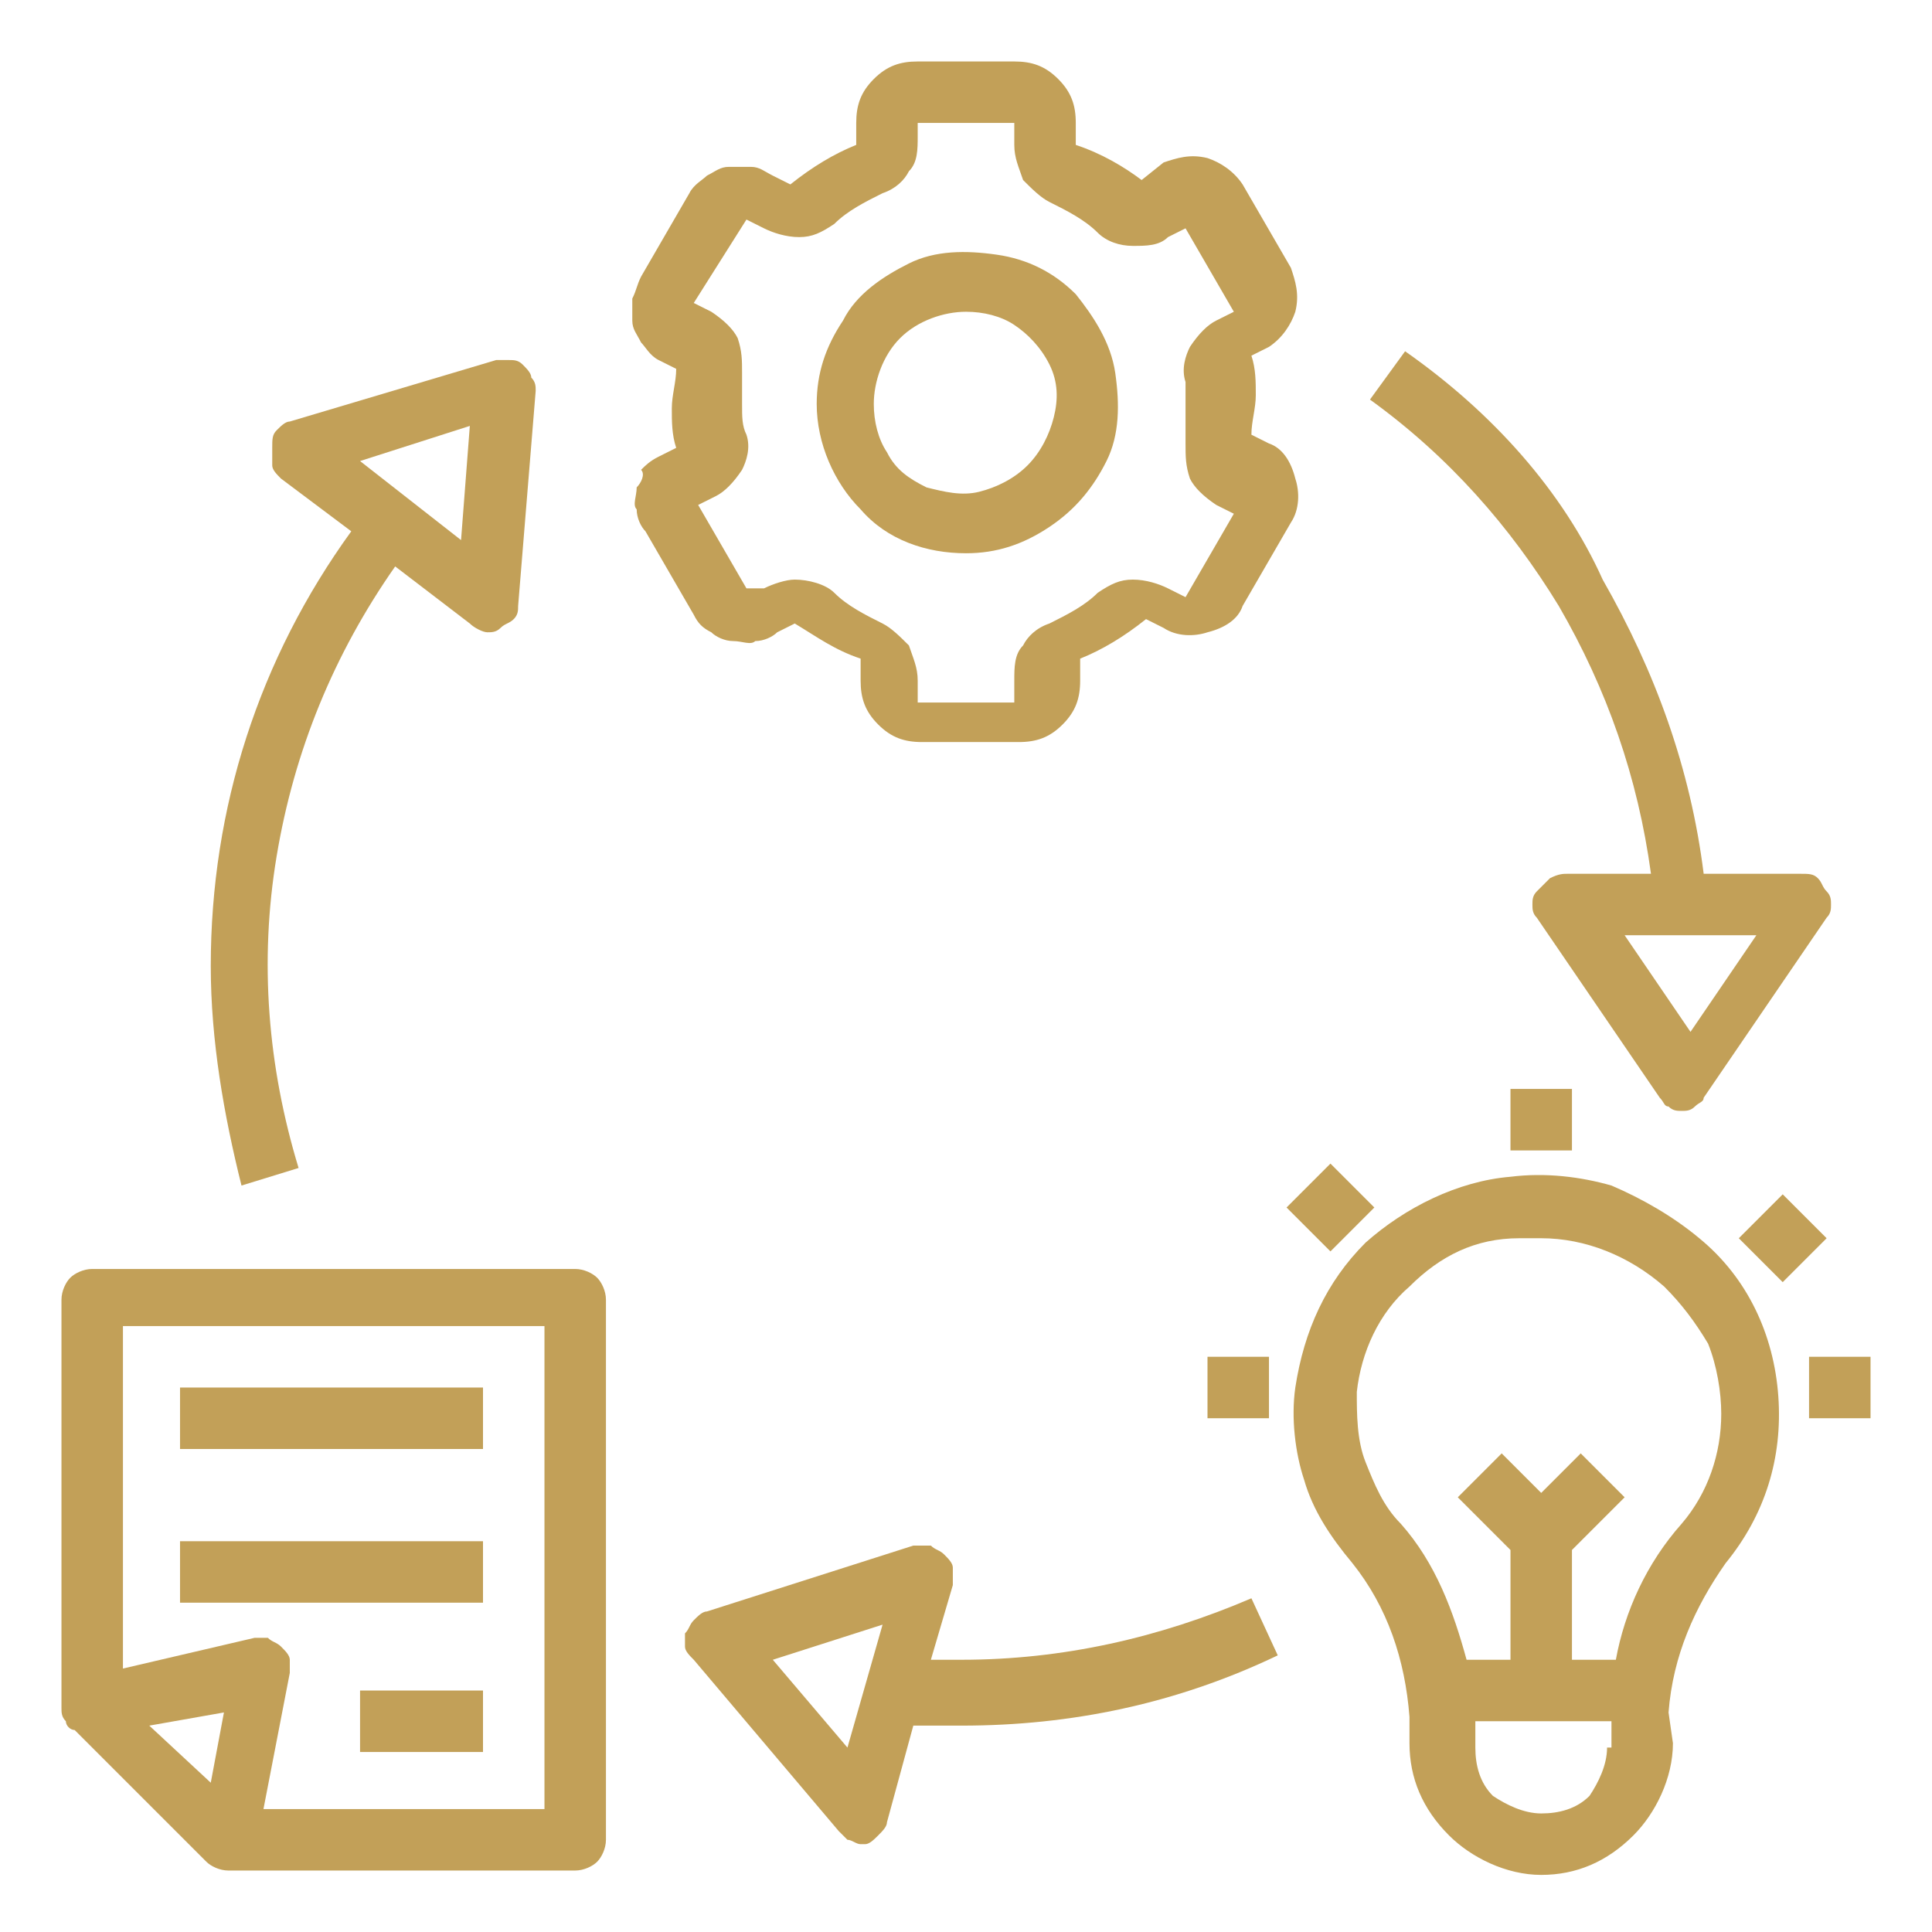 <?xml version="1.0" encoding="utf-8"?>
<!-- Generator: Adobe Illustrator 25.4.1, SVG Export Plug-In . SVG Version: 6.00 Build 0)  -->
<svg version="1.1" id="Layer_1" xmlns="http://www.w3.org/2000/svg" xmlns:xlink="http://www.w3.org/1999/xlink" x="0px" y="0px"
	 viewBox="0 0 44 44" style="enable-background:new 0 0 44 44;" xml:space="preserve">
<style type="text/css">
	.st0{fill:#C2A058;}
</style>
<path class="st0" d="M14.5,11.1c0,0.2-0.1,0.4,0,0.5c0,0.2,0.1,0.4,0.2,0.5l1.1,1.9c0.1,0.2,0.2,0.3,0.4,0.4
	c0.1,0.1,0.3,0.2,0.5,0.2c0.2,0,0.4,0.1,0.5,0c0.2,0,0.4-0.1,0.5-0.2l0.4-0.2c0.5,0.3,0.9,0.6,1.5,0.8v0.5c0,0.4,0.1,0.7,0.4,1
	c0.3,0.3,0.6,0.4,1,0.4h2.2c0.4,0,0.7-0.1,1-0.4c0.3-0.3,0.4-0.6,0.4-1v-0.5c0.5-0.2,1-0.5,1.5-0.9l0.4,0.2c0.3,0.2,0.7,0.2,1,0.1
	c0.4-0.1,0.7-0.3,0.8-0.6l1.1-1.9c0.2-0.3,0.2-0.7,0.1-1c-0.1-0.4-0.3-0.7-0.6-0.8l-0.4-0.2c0-0.3,0.1-0.6,0.1-0.9
	c0-0.3,0-0.6-0.1-0.9l0.4-0.2c0.3-0.2,0.5-0.5,0.6-0.8c0.1-0.4,0-0.7-0.1-1l-1.1-1.9c-0.2-0.3-0.5-0.5-0.8-0.6c-0.4-0.1-0.7,0-1,0.1
	L26,4.1c-0.4-0.3-0.9-0.6-1.5-0.8V2.8c0-0.4-0.1-0.7-0.4-1c-0.3-0.3-0.6-0.4-1-0.4h-2.2c-0.4,0-0.7,0.1-1,0.4
	c-0.3,0.3-0.4,0.6-0.4,1v0.5c-0.5,0.2-1,0.5-1.5,0.9l-0.4-0.2c-0.2-0.1-0.3-0.2-0.5-0.2c-0.2,0-0.4,0-0.5,0c-0.2,0-0.3,0.1-0.5,0.2
	c-0.1,0.1-0.3,0.2-0.4,0.4l-1.1,1.9c-0.1,0.2-0.1,0.3-0.2,0.5c0,0.2,0,0.4,0,0.5c0,0.2,0.1,0.3,0.2,0.5c0.1,0.1,0.2,0.3,0.4,0.4
	l0.4,0.2c0,0.3-0.1,0.6-0.1,0.9c0,0.3,0,0.6,0.1,0.9l-0.4,0.2c-0.2,0.1-0.3,0.2-0.4,0.3C14.7,10.8,14.6,11,14.5,11.1z M16.9,9.2
	c0-0.2,0-0.5,0-0.7c0-0.3,0-0.5-0.1-0.8c-0.1-0.2-0.3-0.4-0.6-0.6l-0.4-0.2L17,5l0.4,0.2c0.2,0.1,0.5,0.2,0.8,0.2
	c0.3,0,0.5-0.1,0.8-0.3c0.3-0.3,0.7-0.5,1.1-0.7c0.3-0.1,0.5-0.3,0.6-0.5c0.2-0.2,0.2-0.5,0.2-0.8V2.8h2.2v0.5
	c0,0.3,0.1,0.5,0.2,0.8c0.2,0.2,0.4,0.4,0.6,0.5c0.4,0.2,0.8,0.4,1.1,0.7c0.2,0.2,0.5,0.3,0.8,0.3c0.3,0,0.6,0,0.8-0.2l0.4-0.2
	l1.1,1.9l-0.4,0.2c-0.2,0.1-0.4,0.3-0.6,0.6c-0.1,0.2-0.2,0.5-0.1,0.8c0,0.2,0,0.5,0,0.7c0,0.2,0,0.5,0,0.7c0,0.3,0,0.5,0.1,0.8
	c0.1,0.2,0.3,0.4,0.6,0.6l0.4,0.2l-1.1,1.9l-0.4-0.2c-0.2-0.1-0.5-0.2-0.8-0.2c-0.3,0-0.5,0.1-0.8,0.3c-0.3,0.3-0.7,0.5-1.1,0.7
	c-0.3,0.1-0.5,0.3-0.6,0.5c-0.2,0.2-0.2,0.5-0.2,0.8v0.5h-2.2v-0.5c0-0.3-0.1-0.5-0.2-0.8c-0.2-0.2-0.4-0.4-0.6-0.5
	c-0.4-0.2-0.8-0.4-1.1-0.7c-0.2-0.2-0.6-0.3-0.9-0.3c-0.2,0-0.5,0.1-0.7,0.2L17,13.4l-1.1-1.9l0.4-0.2c0.2-0.1,0.4-0.3,0.6-0.6
	c0.1-0.2,0.2-0.5,0.1-0.8C16.9,9.7,16.9,9.5,16.9,9.2z"/>
<path class="st0" d="M22,12.6c0.7,0,1.3-0.2,1.9-0.6c0.6-0.4,1-0.9,1.3-1.5c0.3-0.6,0.3-1.3,0.2-2c-0.1-0.7-0.5-1.3-0.9-1.8
	c-0.5-0.5-1.1-0.8-1.8-0.9c-0.7-0.1-1.4-0.1-2,0.2s-1.2,0.7-1.5,1.3c-0.4,0.6-0.6,1.2-0.6,1.9c0,0.9,0.4,1.8,1,2.4
	C20.2,12.3,21.1,12.6,22,12.6z M22,7.1c0.4,0,0.8,0.1,1.1,0.3c0.3,0.2,0.6,0.5,0.8,0.9c0.2,0.4,0.2,0.8,0.1,1.2
	c-0.1,0.4-0.3,0.8-0.6,1.1c-0.3,0.3-0.7,0.5-1.1,0.6c-0.4,0.1-0.8,0-1.2-0.1c-0.4-0.2-0.7-0.4-0.9-0.8c-0.2-0.3-0.3-0.7-0.3-1.1
	c0-0.5,0.2-1.1,0.6-1.5C20.9,7.3,21.5,7.1,22,7.1z M38,39c0.1-1.3,0.6-2.4,1.3-3.4c0.9-1.1,1.3-2.4,1.2-3.8
	c-0.1-1.4-0.7-2.7-1.8-3.6c-0.6-0.5-1.3-0.9-2-1.2c-0.7-0.2-1.5-0.3-2.3-0.2c-1.2,0.1-2.4,0.7-3.3,1.5c-0.9,0.9-1.4,2-1.6,3.3
	c-0.1,0.7,0,1.5,0.2,2.1c0.2,0.7,0.6,1.3,1.1,1.9c0.8,1,1.2,2.2,1.3,3.5v0.6c0,0.8,0.3,1.5,0.9,2.1c0.5,0.5,1.3,0.9,2.1,0.9
	s1.5-0.3,2.1-0.9c0.5-0.5,0.9-1.3,0.9-2.1L38,39z M36.6,39.8c0,0.4-0.2,0.8-0.4,1.1c-0.3,0.3-0.7,0.4-1.1,0.4s-0.8-0.2-1.1-0.4
	c-0.3-0.3-0.4-0.7-0.4-1.1v-0.6h3.1V39.8z M36.8,37.8h-1v-2.5l1.2-1.2l-1-1l-0.9,0.9l-0.9-0.9l-1,1l1.2,1.2v2.5h-1
	c-0.3-1.1-0.7-2.2-1.5-3.1c-0.4-0.4-0.6-0.9-0.8-1.4c-0.2-0.5-0.2-1.1-0.2-1.6c0.1-0.9,0.5-1.8,1.2-2.4c0.7-0.7,1.5-1.1,2.5-1.1
	c0.2,0,0.3,0,0.5,0c1,0,2,0.4,2.8,1.1c0.4,0.4,0.7,0.8,1,1.3c0.2,0.5,0.3,1.1,0.3,1.6c0,0.9-0.3,1.8-0.9,2.5
	C37.5,35.6,37,36.7,36.8,37.8z M4.7,42.4c0.1,0.1,0.3,0.2,0.5,0.2h7.9c0.2,0,0.4-0.1,0.5-0.2c0.1-0.1,0.2-0.3,0.2-0.5V29.6
	c0-0.2-0.1-0.4-0.2-0.5c-0.1-0.1-0.3-0.2-0.5-0.2h-11c-0.2,0-0.4,0.1-0.5,0.2c-0.1,0.1-0.2,0.3-0.2,0.5v9.3c0,0.1,0,0.2,0.1,0.3
	c0,0.1,0.1,0.2,0.2,0.2L4.7,42.4z M4.8,40.6l-1.4-1.3l1.7-0.3L4.8,40.6z M2.8,30.2h9.6v11H6l0.6-3.1c0-0.1,0-0.2,0-0.3
	c0-0.1-0.1-0.2-0.2-0.3c-0.1-0.1-0.2-0.1-0.3-0.2c-0.1,0-0.2,0-0.3,0L2.8,38V30.2z"/>
<path class="st0" d="M4.1,31.6H11V33H4.1V31.6z M4.1,35.1H11v1.4H4.1V35.1z M8.2,38.5H11v1.4H8.2V38.5z M32,8l-0.8,1.1
	c1.8,1.3,3.2,2.9,4.3,4.7c1.1,1.9,1.8,3.9,2.1,6.1h-1.9c-0.1,0-0.2,0-0.4,0.1c-0.1,0.1-0.2,0.2-0.3,0.3c-0.1,0.1-0.1,0.2-0.1,0.3
	c0,0.1,0,0.2,0.1,0.3l2.8,4.1c0.1,0.1,0.1,0.2,0.2,0.2c0.1,0.1,0.2,0.1,0.3,0.1c0.1,0,0.2,0,0.3-0.1c0.1-0.1,0.2-0.1,0.2-0.2
	l2.8-4.1c0.1-0.1,0.1-0.2,0.1-0.3c0-0.1,0-0.2-0.1-0.3c-0.1-0.1-0.1-0.2-0.2-0.3c-0.1-0.1-0.2-0.1-0.4-0.1h-2.2
	c-0.3-2.4-1.1-4.6-2.3-6.7C35.6,11.2,34,9.4,32,8z M38.5,23.5L37,21.3H40L38.5,23.5z M19.1,41.7c0.1,0.1,0.1,0.1,0.2,0.2
	c0.1,0,0.2,0.1,0.3,0.1c0,0,0.1,0,0.1,0c0.1,0,0.2-0.1,0.3-0.2c0.1-0.1,0.2-0.2,0.2-0.3l0.6-2.2c0.4,0,0.8,0,1.1,0
	c2.5,0,4.9-0.5,7.2-1.6l-0.6-1.3c-2.1,0.9-4.3,1.4-6.6,1.4h-0.7l0.5-1.7c0-0.1,0-0.2,0-0.4c0-0.1-0.1-0.2-0.2-0.3
	c-0.1-0.1-0.2-0.1-0.3-0.2c-0.1,0-0.2,0-0.4,0l-4.7,1.5c-0.1,0-0.2,0.1-0.3,0.2c-0.1,0.1-0.1,0.2-0.2,0.3c0,0.1,0,0.2,0,0.3
	c0,0.1,0.1,0.2,0.2,0.3L19.1,41.7z M20.1,37l-0.8,2.8l-1.7-2L20.1,37z M10.7,14.2c0.1,0.1,0.3,0.2,0.4,0.2c0.1,0,0.2,0,0.3-0.1
	c0.1-0.1,0.2-0.1,0.3-0.2c0.1-0.1,0.1-0.2,0.1-0.3l0.4-4.9c0-0.1,0-0.2-0.1-0.3c0-0.1-0.1-0.2-0.2-0.3c-0.1-0.1-0.2-0.1-0.3-0.1
	c-0.1,0-0.2,0-0.3,0L6.6,9.6c-0.1,0-0.2,0.1-0.3,0.2C6.2,9.9,6.2,10,6.2,10.2c0,0.1,0,0.3,0,0.4c0,0.1,0.1,0.2,0.2,0.3L8,12.1
	C5.9,15,4.8,18.4,4.8,22c0,1.7,0.3,3.4,0.7,5l1.3-0.4c-0.7-2.3-0.9-4.7-0.5-7.1c0.4-2.4,1.3-4.6,2.7-6.6L10.7,14.2z M10.7,9.7
	l-0.2,2.6l-2.3-1.8L10.7,9.7z M41.2,30.9h1.4v1.4h-1.4V30.9z M39.6,28.2l1-1l1,1l-1,1L39.6,28.2z M27.5,30.9h1.4v1.4h-1.4V30.9z
	 M29.3,27.5l1-1l1,1l-1,1L29.3,27.5z M34.4,24.8h1.4v1.4h-1.4V24.8z"/>
</svg>
